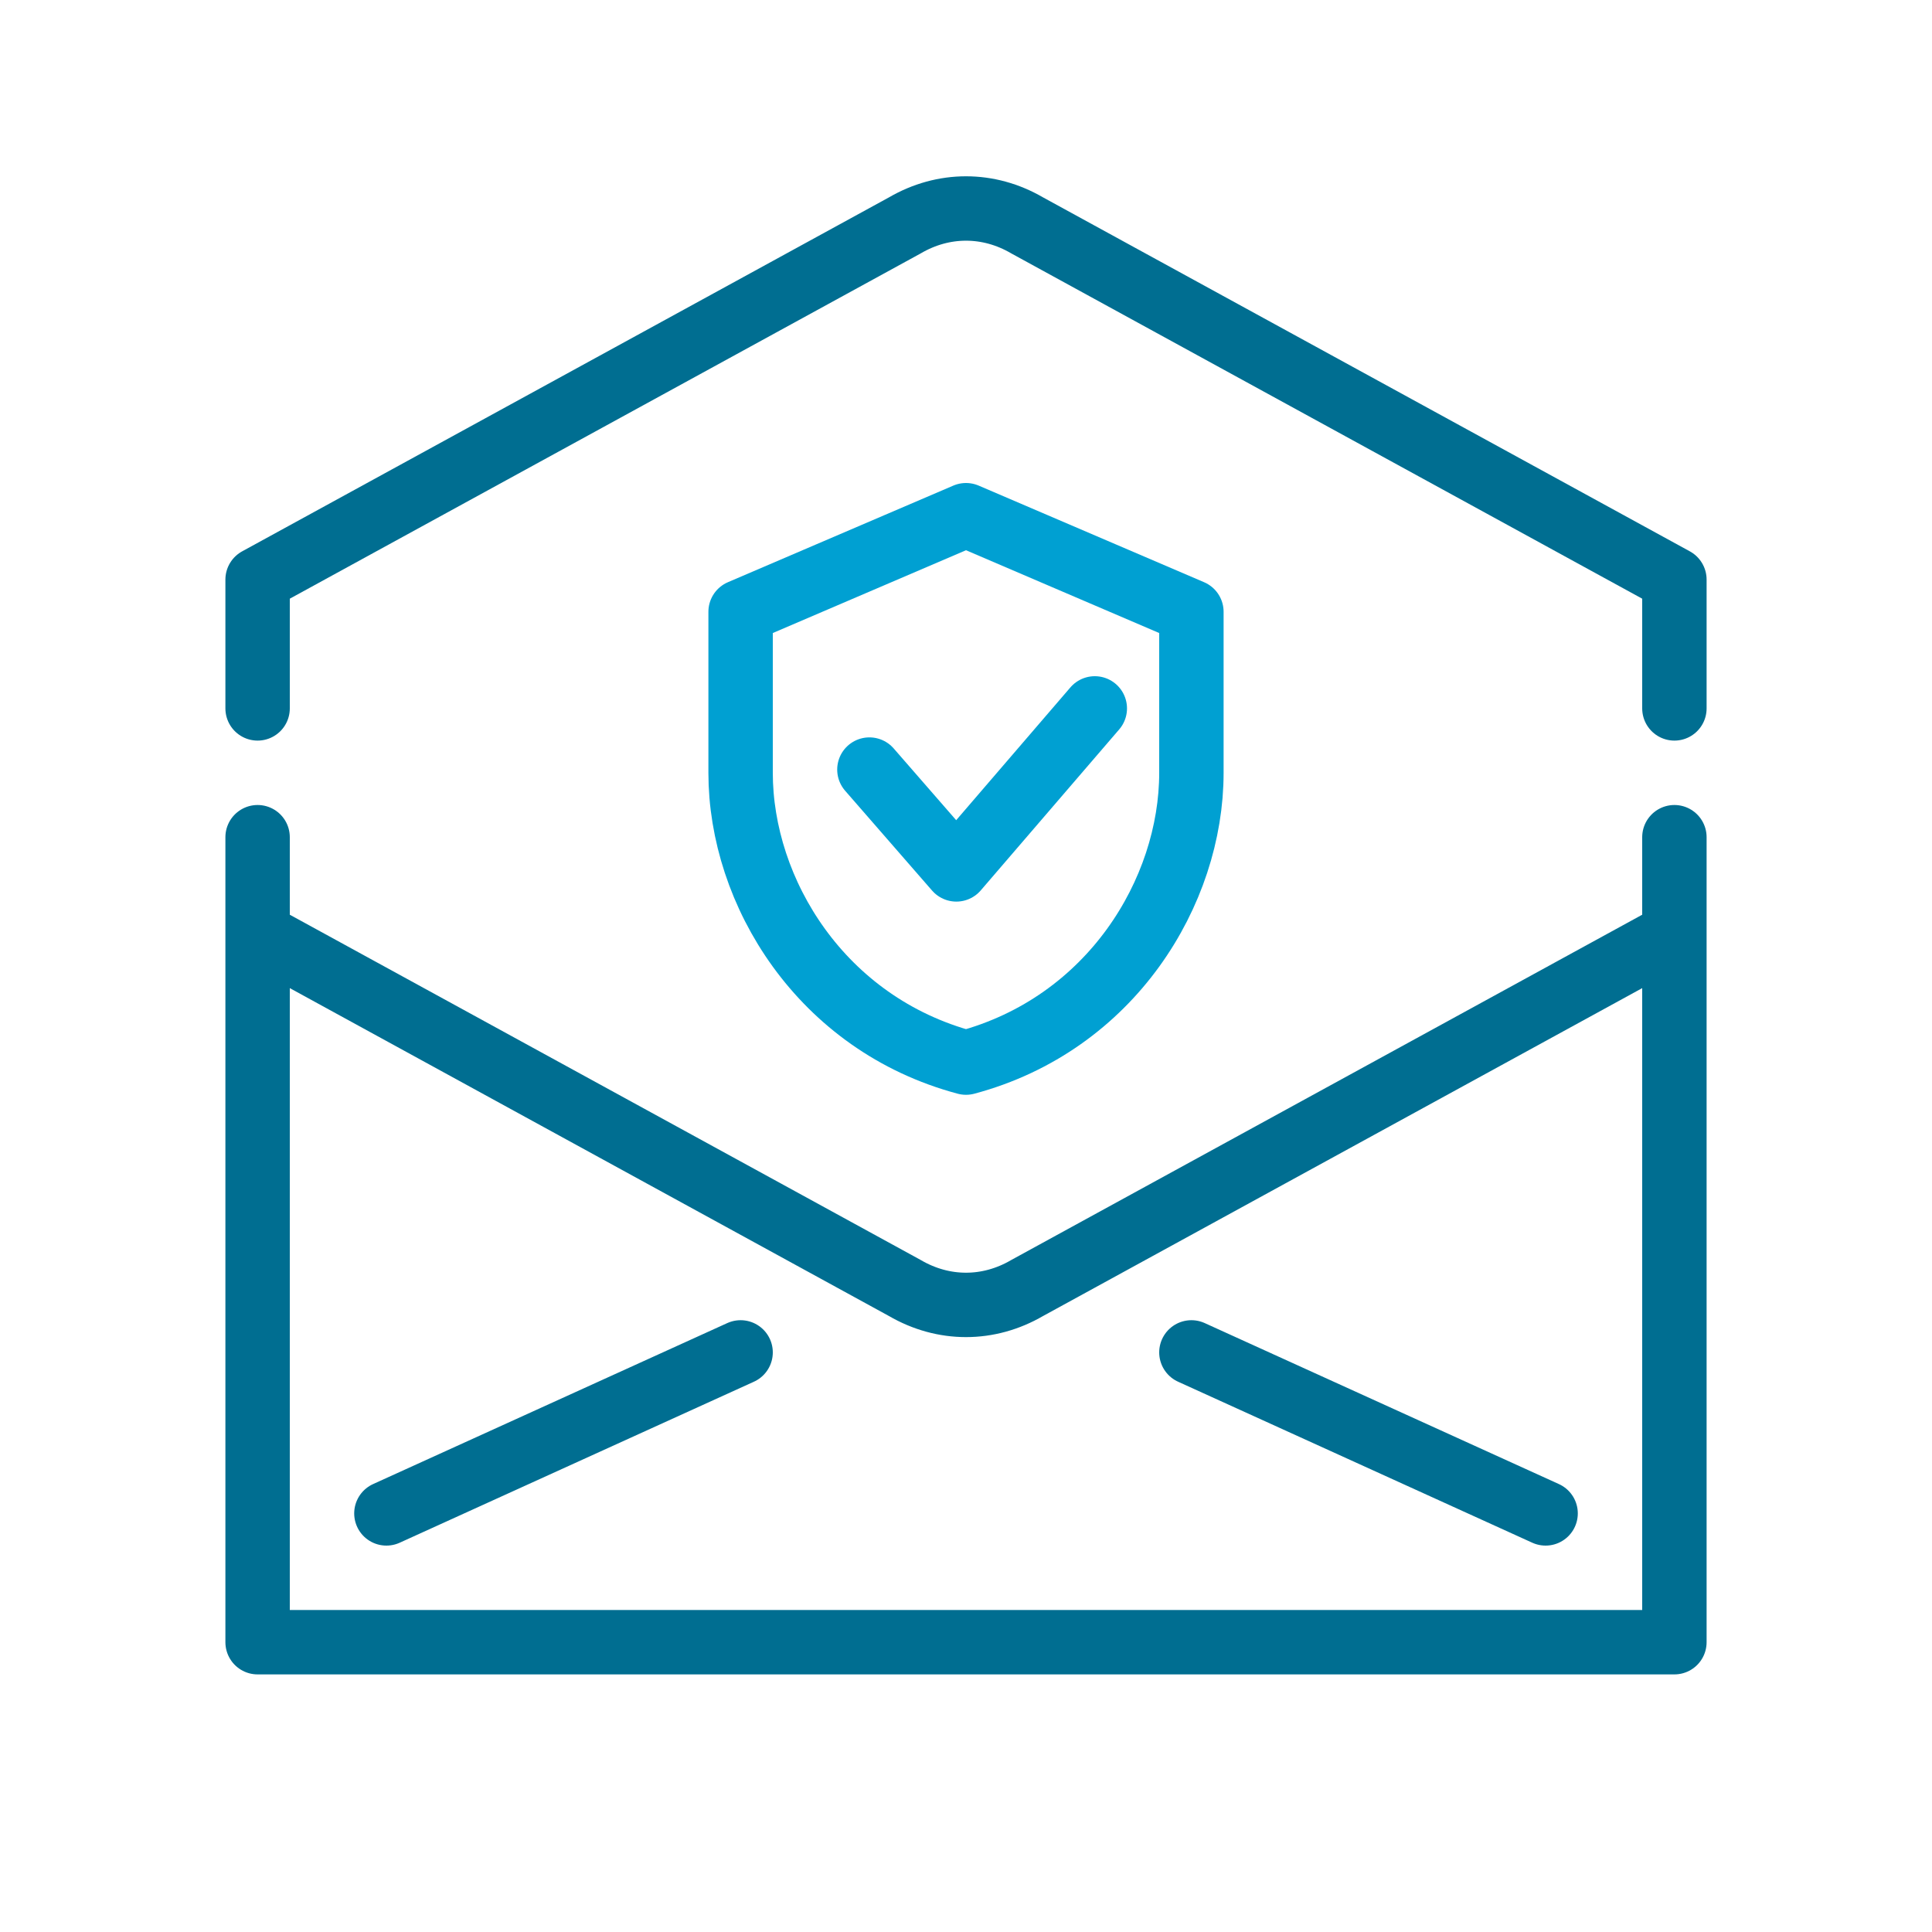 <svg xmlns="http://www.w3.org/2000/svg" xmlns:xlink="http://www.w3.org/1999/xlink" id="Capa_1" x="0px" y="0px" viewBox="0 0 60 60" style="enable-background:new 0 0 60 60;" xml:space="preserve"><style type="text/css">	.st0{fill:none;stroke:#00A0D2;stroke-width:2;stroke-linecap:round;stroke-linejoin:round;stroke-miterlimit:22.926;}	.st1{fill:none;stroke:#006E91;stroke-width:2;stroke-linecap:round;stroke-linejoin:round;}</style><path class="st0" d="M37,24c0,3.7-2.5,7.8-7,9c-4.5-1.2-7-5.3-7-9v-5l7-3l7,3V24z"></path><path class="st0" d="M34,22l-4.3,5L27,23.9"></path><path class="st1" d="M52,26v25H8V26 M8,22v-4L28.1,7c1.2-0.7,2.6-0.7,3.8,0L52,18v4 M8,29l20.1,11c1.2,0.7,2.6,0.7,3.8,0L52,29  M37,42l11,5 M12,47l11-5"></path></svg>